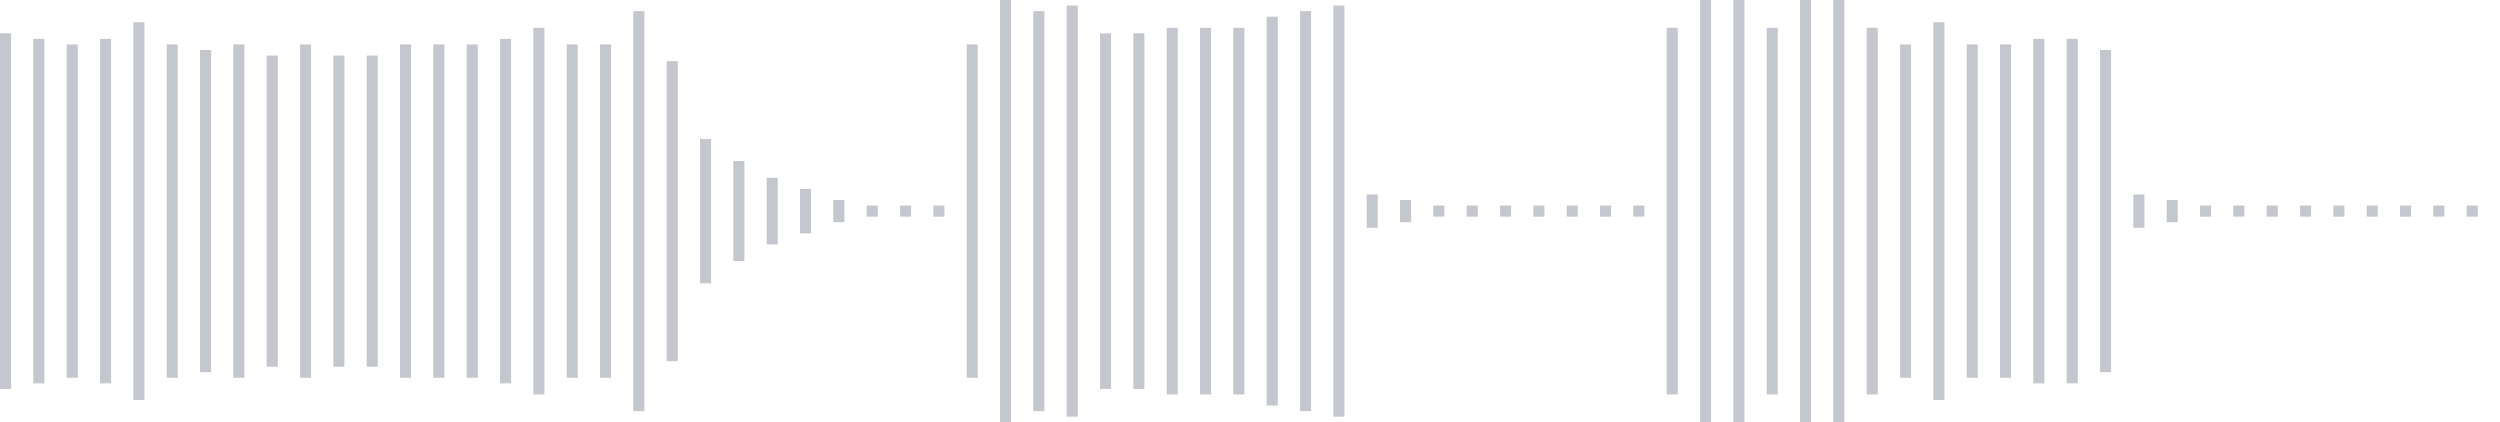 <svg xmlns="http://www.w3.org/2000/svg" xmlns:xlink="http://www.w3/org/1999/xlink" viewBox="0 0 225 38" preserveAspectRatio="none" width="100%" height="100%" fill="#C4C8CE"><g id="waveform-1677b4d4-890f-4900-a99b-30152ba15450"><rect x="0" y="3.0" width="1" height="32"/><rect x="3" y="3.5" width="1" height="31"/><rect x="6" y="4.0" width="1" height="30"/><rect x="9" y="3.5" width="1" height="31"/><rect x="12" y="2.0" width="1" height="34"/><rect x="15" y="4.0" width="1" height="30"/><rect x="18" y="4.5" width="1" height="29"/><rect x="21" y="4.0" width="1" height="30"/><rect x="24" y="5.0" width="1" height="28"/><rect x="27" y="4.0" width="1" height="30"/><rect x="30" y="5.0" width="1" height="28"/><rect x="33" y="5.0" width="1" height="28"/><rect x="36" y="4.0" width="1" height="30"/><rect x="39" y="4.0" width="1" height="30"/><rect x="42" y="4.0" width="1" height="30"/><rect x="45" y="3.5" width="1" height="31"/><rect x="48" y="2.5" width="1" height="33"/><rect x="51" y="4.0" width="1" height="30"/><rect x="54" y="4.0" width="1" height="30"/><rect x="57" y="1.0" width="1" height="36"/><rect x="60" y="5.5" width="1" height="27"/><rect x="63" y="12.5" width="1" height="13"/><rect x="66" y="14.5" width="1" height="9"/><rect x="69" y="16.0" width="1" height="6"/><rect x="72" y="17.0" width="1" height="4"/><rect x="75" y="18.0" width="1" height="2"/><rect x="78" y="18.5" width="1" height="1"/><rect x="81" y="18.5" width="1" height="1"/><rect x="84" y="18.5" width="1" height="1"/><rect x="87" y="4.0" width="1" height="30"/><rect x="90" y="-0.5" width="1" height="39"/><rect x="93" y="1.0" width="1" height="36"/><rect x="96" y="0.5" width="1" height="37"/><rect x="99" y="3.0" width="1" height="32"/><rect x="102" y="3.0" width="1" height="32"/><rect x="105" y="2.5" width="1" height="33"/><rect x="108" y="2.5" width="1" height="33"/><rect x="111" y="2.5" width="1" height="33"/><rect x="114" y="1.5" width="1" height="35"/><rect x="117" y="1.0" width="1" height="36"/><rect x="120" y="0.5" width="1" height="37"/><rect x="123" y="17.5" width="1" height="3"/><rect x="126" y="18.0" width="1" height="2"/><rect x="129" y="18.5" width="1" height="1"/><rect x="132" y="18.5" width="1" height="1"/><rect x="135" y="18.5" width="1" height="1"/><rect x="138" y="18.5" width="1" height="1"/><rect x="141" y="18.5" width="1" height="1"/><rect x="144" y="18.5" width="1" height="1"/><rect x="147" y="18.5" width="1" height="1"/><rect x="150" y="2.5" width="1" height="33"/><rect x="153" y="0.0" width="1" height="38"/><rect x="156" y="0.0" width="1" height="38"/><rect x="159" y="2.5" width="1" height="33"/><rect x="162" y="-0.5" width="1" height="39"/><rect x="165" y="0.0" width="1" height="38"/><rect x="168" y="2.5" width="1" height="33"/><rect x="171" y="4.0" width="1" height="30"/><rect x="174" y="2.0" width="1" height="34"/><rect x="177" y="4.0" width="1" height="30"/><rect x="180" y="4.0" width="1" height="30"/><rect x="183" y="3.5" width="1" height="31"/><rect x="186" y="3.5" width="1" height="31"/><rect x="189" y="4.5" width="1" height="29"/><rect x="192" y="17.5" width="1" height="3"/><rect x="195" y="18.0" width="1" height="2"/><rect x="198" y="18.5" width="1" height="1"/><rect x="201" y="18.5" width="1" height="1"/><rect x="204" y="18.5" width="1" height="1"/><rect x="207" y="18.5" width="1" height="1"/><rect x="210" y="18.5" width="1" height="1"/><rect x="213" y="18.5" width="1" height="1"/><rect x="216" y="18.5" width="1" height="1"/><rect x="219" y="18.5" width="1" height="1"/><rect x="222" y="18.5" width="1" height="1"/></g></svg>

